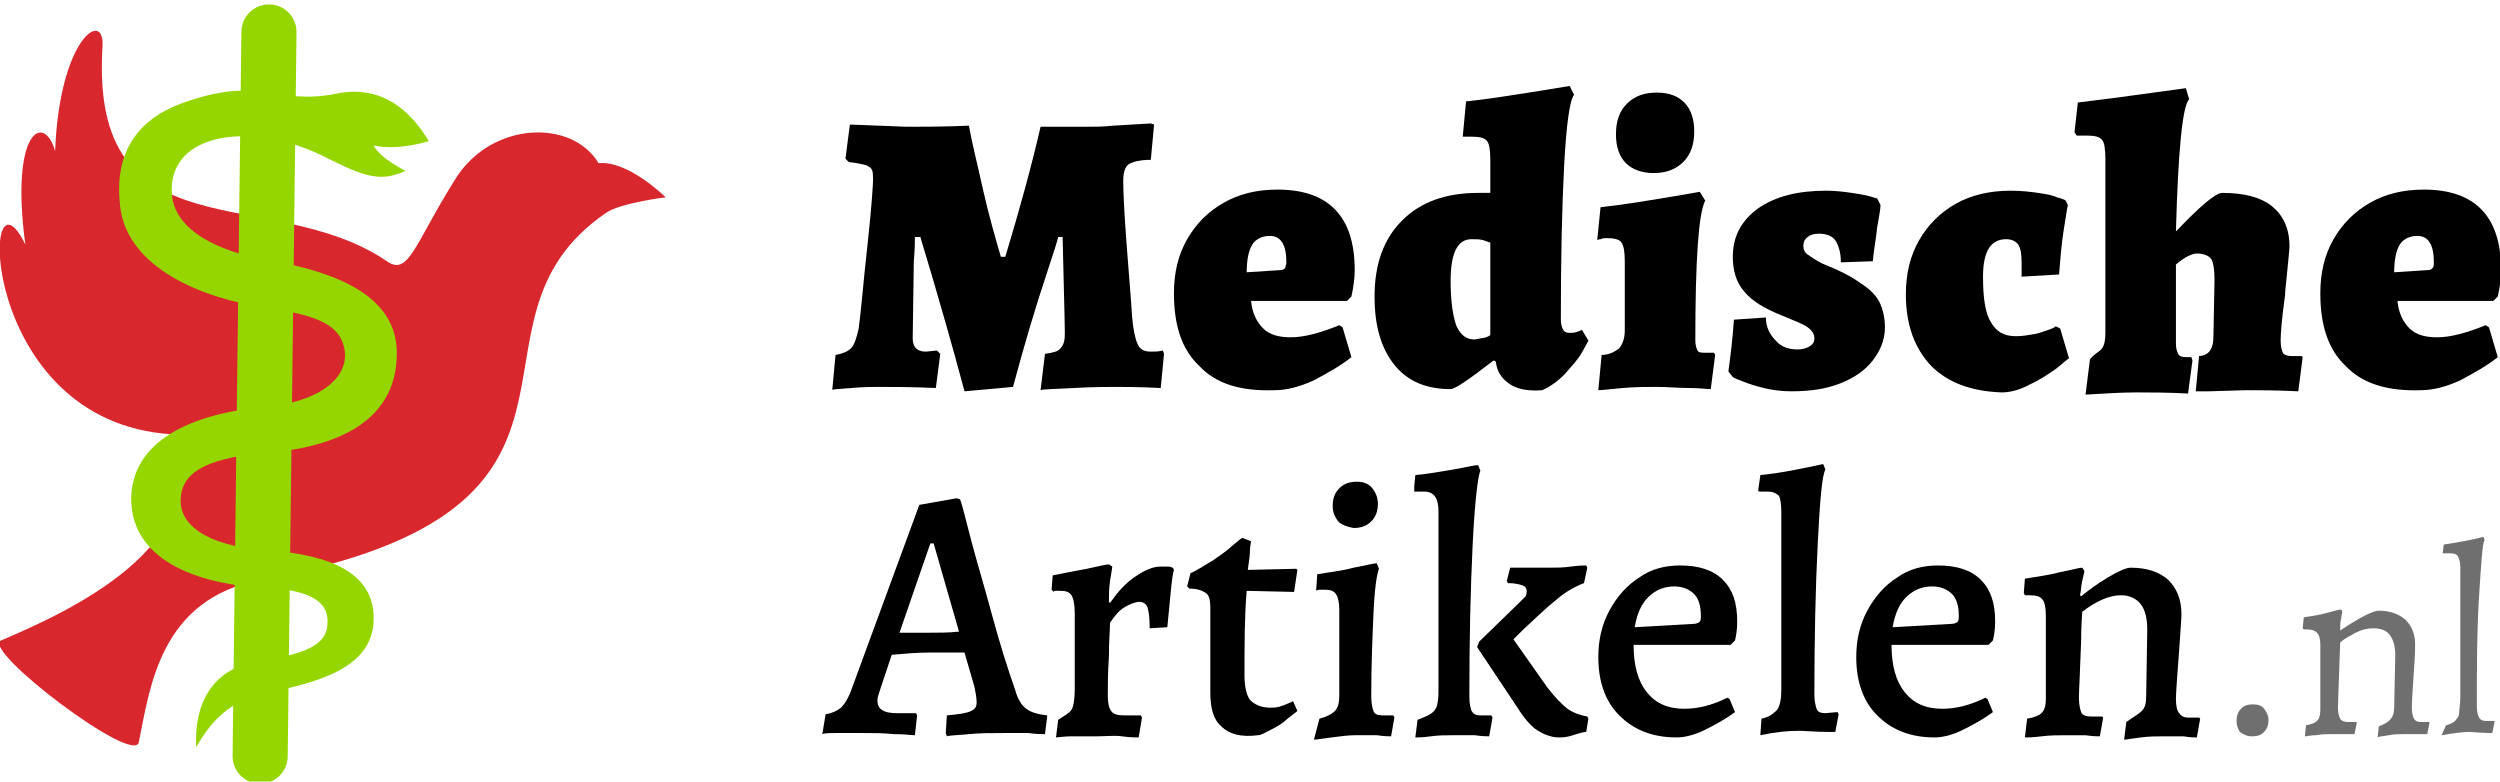 <?xml version="1.0" encoding="UTF-8"?> <!-- Generator: Adobe Illustrator 19.0.0, SVG Export Plug-In . SVG Version: 6.00 Build 0) --> <svg xmlns="http://www.w3.org/2000/svg" xmlns:xlink="http://www.w3.org/1999/xlink" id="Laag_1" x="0px" y="0px" viewBox="0 0 226.8 70.9" style="enable-background:new 0 0 226.8 70.9;" xml:space="preserve"> <style type="text/css"> .st0{fill:#D9272E;} .st1{fill:#706F6F;} .st2{fill:none;stroke:#95D600;stroke-width:5;stroke-linecap:round;stroke-miterlimit:10;} .st3{fill:#95D600;} </style> <g> <path class="st0" d="M55,19.3c1.3-0.9,5.4-1.4,5.4-1.4c-1.7-1.6-4.2-3.3-6.1-3.1c-2.4-4-9.6-3.8-12.9,1.3c-3.8,6-4.3,9-6.3,7.6 c-10.6-7.2-27-0.3-25.8-19.5c0.2-3.4-3.9-0.8-4.3,9.5c-1-3.5-4.1-1.9-2.7,8.5c-4.1-8.6-4.5,16.1,13.3,17.2 c4.1,10-9.4,16.1-15.5,18.7c-1.9,0.8,12.2,11.5,12.5,9.2c1-4.9,1.9-13,11.1-14.7C58.4,46.2,40.2,29.4,55,19.3z"></path> </g> <g> <path d="M105.6,32.1l-0.3,3.1c-2-0.1-3.3-0.1-4-0.1c-0.8,0-2.1,0-3.9,0.1c-1.8,0.1-2.8,0.1-3,0.2l0.4-3.3c0.7-0.1,1.2-0.2,1.4-0.5 c0.3-0.3,0.4-0.7,0.4-1.3c0-1.3-0.1-4.2-0.2-8.8H96c0,0.1-0.4,1.4-1.2,3.8c-0.8,2.4-1.8,5.7-2.9,9.8l-4.4,0.4 c-1.2-4.5-2.2-7.9-2.9-10.3c-0.7-2.4-1.1-3.6-1.1-3.7h-0.5c0,0.4,0,1.1-0.1,2.2l-0.1,7c0,0.8,0.4,1.2,1.2,1.2l1-0.1l0.3,0.3 l-0.4,3.1c-2.2-0.1-4-0.1-5.2-0.1c-0.5,0-1.3,0-2.5,0.1c-1.2,0.1-1.7,0.1-1.7,0.2l0.3-3.2c0.6-0.1,1.1-0.3,1.4-0.6 c0.3-0.3,0.5-0.9,0.7-1.8c0.2-1.4,0.4-4,0.8-7.6c0.4-3.6,0.5-5.6,0.5-5.8c0-0.5,0-0.8-0.1-1c-0.1-0.2-0.3-0.3-0.5-0.4 c-0.3-0.1-0.8-0.2-1.6-0.3l-0.3-0.3l0.4-3.1c3,0.1,4.8,0.2,5.3,0.2c1.5,0,3.3,0,5.5-0.1c0.3,1.7,0.8,3.6,1.3,5.9 c0.5,2.2,1.1,4.3,1.6,6h0.4c1.3-4.3,2.4-8.3,3.2-11.8c1,0,1.7,0,2.2,0l2.2,0c0.5,0,1.3,0,2.2-0.1l3.4-0.2l0.3,0.1l-0.3,3.2 c-1,0-1.7,0.2-2,0.4s-0.5,0.7-0.5,1.5c0,1.1,0.1,3,0.3,5.7s0.4,4.9,0.5,6.6c0.1,1.2,0.3,2.1,0.5,2.5c0.2,0.5,0.6,0.7,1.2,0.7 c0.4,0,0.7,0,1.1-0.1L105.6,32.1z"></path> <path d="M108.8,33.2c-1.6-1.5-2.3-3.7-2.3-6.6c0-1.9,0.4-3.5,1.2-4.9c0.8-1.4,1.9-2.5,3.3-3.3c1.4-0.8,3-1.2,4.9-1.2 c4.6,0,7,2.4,7,7.3c0,0.7-0.1,1.5-0.3,2.4l-0.4,0.4h-8.7c0.1,1.1,0.5,1.9,1.1,2.5c0.6,0.6,1.5,0.8,2.5,0.8c1.2,0,2.7-0.4,4.4-1.1 l0.3,0.2l0.8,2.7c-1,0.8-2.1,1.4-3.4,2.1c-1.3,0.6-2.5,0.9-3.6,0.9C112.5,35.5,110.3,34.8,108.8,33.2z M116.2,24.5 c0.2,0,0.3-0.1,0.4-0.2c0-0.1,0.1-0.3,0.1-0.5c0-1.6-0.5-2.4-1.5-2.4c-0.7,0-1.3,0.3-1.6,0.8c-0.3,0.5-0.5,1.3-0.5,2.5L116.2,24.5z "></path> <path d="M136.9,34.8c-0.7-0.5-1.1-1.1-1.2-2l-0.2-0.1c-2.2,1.7-3.5,2.6-3.9,2.6c-2.2,0-3.9-0.7-5.1-2.2c-1.2-1.5-1.8-3.5-1.8-6.2 c0-2.9,0.8-5.2,2.5-6.9s4-2.5,6.9-2.5c0.6,0,0.9,0,1.1,0v-3c0-0.9-0.1-1.5-0.3-1.7c-0.2-0.3-0.7-0.4-1.4-0.4c-0.2,0-0.3,0-0.5,0 s-0.3,0-0.3,0l0.3-3.2c1.9-0.2,3.8-0.5,5.7-0.8s3.1-0.5,3.7-0.6l0.4,0.8c-0.4,0.5-0.7,2.7-0.9,6.4c-0.2,3.8-0.3,8.4-0.3,14 c0,0.4,0.1,0.7,0.2,0.9c0.1,0.2,0.3,0.3,0.6,0.3c0.2,0,0.4,0,0.7-0.1c0.2-0.1,0.4-0.1,0.4-0.2l0.6,1c0,0-0.2,0.4-0.6,1.1 c-0.4,0.7-1,1.3-1.6,2c-0.6,0.6-1.3,1.1-2,1.4C138.6,35.5,137.6,35.3,136.9,34.8z M134.8,30.6c0.3-0.1,0.4-0.2,0.4-0.2V22 c-0.1,0-0.3-0.1-0.6-0.2c-0.3-0.1-0.7-0.1-1.1-0.1c-1.3,0-1.9,1.3-1.9,3.8c0,1.8,0.2,3.1,0.5,4c0.4,0.9,0.9,1.3,1.7,1.3 C134.2,30.7,134.5,30.7,134.8,30.6z"></path> <path d="M145.3,32.2c0.7,0,1.2-0.3,1.6-0.6c0.3-0.4,0.5-0.9,0.5-1.6v-6.3c0-0.9-0.1-1.4-0.3-1.7c-0.2-0.3-0.7-0.4-1.4-0.4 c-0.1,0-0.3,0-0.5,0.1c-0.2,0-0.3,0.1-0.3,0.1l0.3-3c1.8-0.2,3.7-0.5,5.5-0.8c1.8-0.3,3-0.5,3.5-0.6l0.5,0.8 c-0.6,1.1-0.9,5.3-0.9,12.7c0,0.4,0.1,0.7,0.2,0.9c0.1,0.2,0.4,0.2,0.7,0.2c0.2,0,0.3,0,0.5,0c0.2,0,0.3,0,0.3,0l0.1,0.2l-0.4,3.1 c-0.4,0-1-0.1-2-0.1c-1,0-1.9-0.1-2.9-0.1c-0.9,0-1.9,0-3.1,0.1c-1.1,0.1-1.9,0.2-2.2,0.2L145.3,32.2z M147.5,14.8 c-0.6-0.6-0.9-1.5-0.9-2.6c0-1.2,0.3-2.1,1-2.8c0.7-0.7,1.6-1,2.7-1c1.1,0,1.9,0.3,2.5,0.9c0.6,0.6,0.9,1.5,0.9,2.6 c0,1.2-0.3,2.1-1,2.8c-0.7,0.7-1.6,1-2.7,1C149,15.7,148.1,15.4,147.5,14.8z"></path> <path d="M160,35.2c-0.8-0.2-1.4-0.4-1.9-0.6c-0.5-0.2-0.8-0.3-0.9-0.4l-0.4-0.5c0.2-1.5,0.4-3.1,0.5-4.7l2.9-0.2 c0,0.8,0.3,1.5,0.9,2.1c0.5,0.6,1.2,0.8,2,0.8c0.4,0,0.8-0.1,1.1-0.3c0.3-0.2,0.4-0.4,0.4-0.7c0-0.4-0.2-0.7-0.6-1 c-0.4-0.3-1.2-0.6-2.4-1.1c-1.5-0.6-2.7-1.3-3.4-2.2c-0.7-0.8-1-1.9-1-3.1c0-1.9,0.8-3.3,2.3-4.4c1.6-1.1,3.6-1.6,6.2-1.6 c0.8,0,1.6,0.1,2.3,0.2c0.7,0.1,1.2,0.2,1.6,0.3c0.4,0.1,0.6,0.2,0.7,0.2l0.3,0.6c0,0.3-0.1,0.9-0.3,2c-0.1,1-0.3,2-0.4,3.1 l-2.9,0.1v-0.1c0-0.8-0.2-1.4-0.5-1.9c-0.3-0.4-0.8-0.6-1.5-0.6c-0.4,0-0.8,0.1-1,0.3c-0.3,0.2-0.4,0.5-0.4,0.8 c0,0.3,0.1,0.6,0.4,0.8c0.3,0.2,0.7,0.5,1.3,0.8c1.5,0.6,2.7,1.2,3.5,1.8c0.8,0.5,1.4,1.1,1.7,1.7c0.3,0.6,0.5,1.4,0.5,2.3 c0,1.1-0.4,2.1-1.1,3c-0.7,0.9-1.7,1.6-3,2.1s-2.7,0.7-4.4,0.7C161.7,35.5,160.8,35.4,160,35.2z"></path> <path d="M175.2,33.2c-1.5-1.6-2.3-3.7-2.3-6.5c0-1.9,0.4-3.5,1.2-4.9c0.8-1.4,1.9-2.5,3.3-3.3c1.4-0.8,3.1-1.2,5-1.2 c1,0,1.8,0.1,2.5,0.2c0.7,0.1,1.3,0.2,1.7,0.4c0.4,0.1,0.7,0.2,0.8,0.3l0.2,0.4c-0.1,0.4-0.2,1.2-0.4,2.4c-0.2,1.3-0.3,2.6-0.4,3.9 l-3.4,0.2v-1.3c0-0.8-0.1-1.3-0.3-1.6s-0.6-0.5-1.1-0.5c-1.4,0-2.1,1.1-2.1,3.4c0,1.9,0.2,3.3,0.7,4.1c0.5,0.9,1.2,1.3,2.3,1.3 c0.6,0,1.1-0.1,1.7-0.2c0.5-0.1,1-0.3,1.3-0.4c0.3-0.1,0.5-0.2,0.6-0.3l0.4,0.2l0.8,2.7c0,0-0.4,0.3-1.1,0.9 c-0.7,0.5-1.6,1.1-2.5,1.5c-0.9,0.5-1.8,0.7-2.5,0.7C178.8,35.5,176.7,34.7,175.2,33.2z"></path> <path d="M190.7,31.6c0.2-0.3,0.3-0.7,0.3-1.4V14.4c0-0.9-0.1-1.5-0.3-1.7c-0.2-0.3-0.7-0.4-1.4-0.4h-0.9l-0.2-0.3l0.3-2.7l3.2-0.4 l6.6-0.9l0.3,1c-0.6,0.6-1,4.6-1.2,12c2.2-2.3,3.6-3.5,4.2-3.5c2,0,3.5,0.4,4.5,1.2s1.6,2,1.6,3.6c0,0.4-0.1,1.2-0.2,2.3 c-0.1,1.1-0.2,1.8-0.2,2.2c-0.3,2.1-0.4,3.5-0.4,4.1c0,0.5,0.1,0.9,0.2,1.1c0.1,0.2,0.4,0.3,0.8,0.3l0.9,0l0.1,0.1l-0.4,3.1 c-2-0.1-3.6-0.1-4.8-0.1l-3.3,0.1l-1.2,0l0.3-3.2c0.4,0,0.8-0.2,1-0.5c0.2-0.3,0.3-0.7,0.3-1.2l0.1-5.2c0-0.9-0.1-1.6-0.3-1.9 s-0.7-0.5-1.3-0.5c-0.4,0-1.1,0.3-1.9,1c0,1,0,3.4,0,7.2c0,0.4,0.1,0.7,0.2,0.9c0.1,0.2,0.3,0.3,0.7,0.3l0.5,0l0.1,0.3l-0.4,3 c-1.9-0.1-3.5-0.1-4.7-0.1c-1.3,0-2.9,0.1-4.6,0.2l0.4-3.2C190.1,32,190.5,31.9,190.7,31.6z"></path> <path d="M212.8,33.2c-1.6-1.5-2.3-3.7-2.3-6.6c0-1.9,0.4-3.5,1.2-4.9c0.8-1.4,1.9-2.5,3.3-3.3c1.4-0.8,3-1.2,4.9-1.2 c4.6,0,7,2.4,7,7.3c0,0.7-0.1,1.5-0.3,2.4l-0.4,0.4h-8.7c0.1,1.1,0.5,1.9,1.1,2.5c0.6,0.6,1.5,0.8,2.5,0.8c1.2,0,2.7-0.4,4.4-1.1 l0.3,0.2l0.8,2.7c-1,0.8-2.1,1.4-3.4,2.1c-1.3,0.6-2.5,0.9-3.6,0.9C216.6,35.5,214.3,34.8,212.8,33.2z M220.3,24.5 c0.2,0,0.3-0.1,0.4-0.2s0.1-0.3,0.1-0.5c0-1.6-0.5-2.4-1.5-2.4c-0.7,0-1.3,0.3-1.6,0.8c-0.3,0.5-0.5,1.3-0.5,2.5L220.3,24.5z"></path> <path d="M85.8,66.5l0.1-1.6c1.1-0.1,1.8-0.2,2.2-0.4c0.4-0.2,0.5-0.4,0.5-0.8c0-0.4-0.1-0.9-0.2-1.4l-0.9-3.1c-0.5,0-1.6,0-3.2,0 c-1.1,0-2.2,0.1-3.4,0.2l-1,3c-0.2,0.6-0.3,0.9-0.3,1.1c0,0.4,0.1,0.7,0.4,0.9c0.3,0.2,0.7,0.3,1.4,0.3h1.7l0.1,0.2L83,66.7 c-0.3,0-0.9-0.1-1.9-0.1c-1-0.1-1.9-0.1-2.8-0.1c-0.9,0-1.6,0-2.3,0c-0.7,0-1.2,0-1.4,0.1l0.3-1.8c0.6-0.1,1-0.3,1.4-0.6 c0.3-0.3,0.7-0.9,1-1.8l6.1-16.6l3.4-0.6l0.3,0.1c0.2,0.5,0.5,1.8,1,3.7c0.5,1.9,1.2,4.2,1.9,6.8c0.7,2.6,1.4,4.8,2.1,6.8 c0.2,0.8,0.6,1.4,1,1.7c0.4,0.3,1,0.5,1.9,0.6L95,65l-0.2,1.6c-0.3,0-0.8,0-1.5-0.1c-0.7,0-1.5,0-2.2,0c-1.1,0-2.2,0-3.2,0.1 c-1,0.1-1.7,0.1-2,0.2L85.8,66.5z M84.3,57.4c0.9,0,1.8,0,2.7-0.1l-2.3-8h-0.3l-2.8,8.1H84.3z"></path> <path d="M97.2,64.4c0.2-0.3,0.3-1,0.3-1.9v-6.9c0-0.7-0.1-1.3-0.3-1.6c-0.2-0.3-0.5-0.4-1-0.4c-0.2,0-0.3,0-0.4,0 c-0.1,0-0.2,0-0.2,0.1l-0.2-0.2l0.1-1.3c1-0.2,2-0.4,3.1-0.6c1-0.2,1.7-0.4,2-0.4l0.3,0.2c0,0.2-0.1,0.6-0.2,1.3 c-0.1,0.7-0.1,1.3-0.1,1.9l0.1,0.1c0.7-1,1.4-1.8,2.3-2.4c0.9-0.6,1.6-0.9,2.3-0.9c0.3,0,0.5,0,0.7,0c0.2,0,0.3,0.1,0.4,0.1 l0.1,0.2c-0.1,0.3-0.2,1-0.3,2.1c-0.1,1.1-0.2,2.1-0.3,3.1l-1.6,0.1c0-1-0.1-1.6-0.2-1.9c-0.1-0.3-0.4-0.5-0.7-0.5 c-0.4,0-0.9,0.2-1.4,0.5c-0.5,0.3-0.9,0.8-1.3,1.4c0,0.6-0.1,1.6-0.1,3.1c-0.1,1.4-0.1,2.6-0.1,3.5c0,0.7,0.1,1.1,0.3,1.4 c0.2,0.3,0.6,0.4,1.2,0.4c0.3,0,0.6,0,0.9,0c0.3,0,0.5,0,0.6,0l0.1,0.2l-0.3,1.8c-0.3,0-0.8,0-1.5-0.1s-1.5,0-2.3,0 c-0.8,0-1.6,0-2.3,0c-0.7,0-1.2,0.1-1.4,0.1l0.2-1.6C96.6,64.9,97,64.7,97.2,64.4z"></path> <path d="M110.8,65.9c-0.7-0.6-1-1.6-1-3.1v-7.7c0-0.6-0.1-1.1-0.4-1.3c-0.3-0.2-0.7-0.4-1.5-0.4l-0.2-0.2L108,52 c0.7-0.3,1.4-0.8,2.1-1.2c0.7-0.5,1.3-0.9,1.7-1.3c0.5-0.4,0.7-0.6,0.9-0.7l0.8,0.3c0,0.1-0.1,0.4-0.1,0.8s-0.1,1.1-0.2,1.8 l4.4-0.1l0.1,0.1l-0.3,2l-4.3-0.1c-0.2,2.3-0.2,4.9-0.2,7.7c0,1,0.2,1.8,0.5,2.2c0.4,0.4,1,0.7,1.8,0.7c0.3,0,0.6,0,0.9-0.1 s0.6-0.2,0.8-0.3c0.2-0.1,0.3-0.1,0.4-0.2l0.4,0.9c-0.1,0.1-0.4,0.3-0.9,0.7c-0.4,0.4-0.9,0.7-1.5,1s-0.9,0.5-1.2,0.5 C112.6,66.9,111.5,66.6,110.8,65.9z"></path> <path d="M119.7,65.2c0.7-0.2,1.1-0.4,1.4-0.7c0.3-0.3,0.4-0.8,0.4-1.4v-7.8c0-0.6-0.1-1.1-0.3-1.4s-0.5-0.4-1-0.4 c-0.1,0-0.3,0-0.5,0c-0.2,0-0.3,0.1-0.3,0.1l0.1-1.5c1.1-0.2,2.2-0.3,3.3-0.6c1.1-0.2,1.8-0.4,2.1-0.4l0.2,0.5 c-0.2,0.5-0.4,1.8-0.5,4.1c-0.1,2.3-0.2,4.7-0.2,7.5c0,0.6,0.1,1,0.2,1.3s0.4,0.4,0.8,0.4c0.2,0,0.4,0,0.6,0c0.2,0,0.3,0,0.4,0 l0.1,0.2l-0.3,1.7c-0.2,0-0.6,0-1.3-0.1c-0.6,0-1.3,0-2,0c-0.6,0-1.3,0.1-2.1,0.2s-1.3,0.2-1.6,0.2L119.7,65.2z M121.4,47.3 c-0.3-0.4-0.5-0.8-0.5-1.4c0-0.7,0.2-1.2,0.6-1.6c0.4-0.4,0.9-0.6,1.6-0.6c0.6,0,1.1,0.2,1.4,0.6c0.3,0.4,0.5,0.8,0.5,1.4 c0,0.7-0.2,1.2-0.6,1.6c-0.4,0.4-0.9,0.6-1.6,0.6C122.2,47.8,121.7,47.6,121.4,47.3z"></path> <path d="M130,64.6c0.2-0.2,0.4-0.5,0.4-0.8c0.1-0.3,0.1-0.9,0.1-1.7V46.4c0-1.2-0.4-1.7-1.1-1.8h-0.2c-0.2,0-0.4,0-0.6,0 c-0.2,0-0.3,0-0.3,0l0-0.5l0.1-1c1.1-0.1,2.2-0.3,3.4-0.5c1.2-0.2,1.9-0.4,2.3-0.4l0.2,0.5c-0.2,0.4-0.5,2.6-0.7,6.7 c-0.2,4.1-0.3,8.7-0.3,13.8c0,0.6,0.1,1,0.2,1.3c0.2,0.3,0.4,0.4,0.8,0.4c0.2,0,0.4,0,0.6,0c0.2,0,0.3,0,0.4,0l0.1,0.2l-0.3,1.7 c-0.2,0-0.6,0-1.3-0.1c-0.6,0-1.3,0-2,0c-0.6,0-1.3,0-2,0.1c-0.7,0.1-1.2,0.1-1.4,0.1l0.2-1.6C129.4,65,129.8,64.8,130,64.6z M134.2,58.2l3.6-3.5c0.3-0.3,0.5-0.5,0.6-0.6c0.1-0.2,0.1-0.3,0.1-0.5c0-0.2-0.1-0.4-0.4-0.5c-0.3-0.1-0.7-0.2-1.3-0.2l-0.1-0.2 l0.3-1.2c0.2,0,0.7,0,1.4,0s1.4,0,2.2,0c0.6,0,1.2,0,1.9-0.1c0.7-0.1,1.2-0.1,1.4-0.1l0.1,0.2l-0.3,1.4c-0.8,0.3-1.7,0.8-2.5,1.5 c-0.9,0.7-1.8,1.6-3,2.7l-0.9,0.9l3.1,4.4c0.7,0.9,1.3,1.5,1.8,1.9c0.6,0.4,1.2,0.6,1.8,0.7l0.1,0.2l-0.2,1.2 c-0.2,0-0.6,0.1-1.2,0.3s-1,0.2-1.3,0.2c-0.4,0-0.8-0.1-1.3-0.3c-0.4-0.2-0.8-0.4-1.2-0.8c-0.4-0.4-0.8-0.9-1.3-1.7l-3.6-5.4 L134.2,58.2z"></path> <path d="M146.9,64.9c-1.3-1.3-1.9-3.1-1.9-5.3c0-1.5,0.3-2.9,1-4.2c0.7-1.3,1.6-2.3,2.7-3c1.1-0.8,2.4-1.1,3.7-1.1 c1.7,0,3,0.4,3.9,1.3c0.9,0.9,1.3,2.1,1.3,3.8c0,0.7-0.1,1.3-0.2,1.7l-0.4,0.4h-8.8c0,1.9,0.4,3.3,1.2,4.3s1.9,1.5,3.4,1.5 c1.2,0,2.5-0.3,3.9-1l0.2,0.1l0.5,1.2c-0.8,0.6-1.7,1.1-2.7,1.6c-1,0.5-1.9,0.7-2.6,0.7C149.9,66.9,148.2,66.2,146.9,64.9z M153.6,56.6c0.3,0,0.5-0.1,0.6-0.2s0.1-0.3,0.1-0.6c0-0.8-0.2-1.5-0.6-1.9c-0.4-0.4-1-0.7-1.8-0.7c-0.9,0-1.7,0.3-2.4,1 c-0.6,0.6-1,1.5-1.2,2.7L153.6,56.6z"></path> <path d="M159.8,65.2c0.5-0.1,0.9-0.3,1.2-0.6c0.3-0.2,0.4-0.5,0.5-0.9c0.1-0.4,0.1-0.9,0.1-1.7V46.4c0-0.7-0.1-1.2-0.2-1.4 c-0.2-0.2-0.5-0.4-1-0.4c-0.3,0-0.6,0-0.8,0l-0.1-0.1l0.2-1.4c2-0.2,3.8-0.6,5.7-1l0.2,0.5c-0.3,0.5-0.5,2.8-0.7,6.8 c-0.2,4-0.3,8.6-0.3,13.6c0,0.6,0.1,1,0.2,1.3s0.4,0.4,0.8,0.4l1.1-0.1l0.1,0.2l-0.3,1.6c-0.3,0-0.5,0-0.7,0c-1.1,0-2-0.1-2.6-0.1 c-1,0-2.1,0.1-3.5,0.4L159.8,65.2z"></path> <path d="M170.3,64.9c-1.3-1.3-1.9-3.1-1.9-5.3c0-1.5,0.3-2.9,1-4.2c0.7-1.3,1.6-2.3,2.7-3c1.1-0.8,2.4-1.1,3.7-1.1 c1.7,0,3,0.4,3.9,1.3c0.9,0.9,1.3,2.1,1.3,3.8c0,0.7-0.1,1.3-0.2,1.7l-0.4,0.4h-8.8c0,1.9,0.4,3.3,1.2,4.3s1.9,1.5,3.4,1.5 c1.2,0,2.5-0.3,3.9-1l0.2,0.1l0.5,1.2c-0.8,0.6-1.7,1.1-2.7,1.6c-1,0.5-1.9,0.7-2.6,0.7C173.3,66.9,171.6,66.2,170.3,64.9z M177,56.6c0.3,0,0.5-0.1,0.6-0.2s0.1-0.3,0.1-0.6c0-0.8-0.2-1.5-0.6-1.9c-0.4-0.4-1-0.7-1.8-0.7c-0.9,0-1.7,0.3-2.4,1 c-0.6,0.6-1,1.5-1.2,2.7L177,56.6z"></path> <path d="M194.3,64.5c0.3-0.3,0.4-0.7,0.4-1.3l0.1-6.1c0-1-0.2-1.8-0.6-2.3c-0.4-0.5-1-0.8-1.8-0.8c-1,0-2.2,0.5-3.5,1.5 c-0.1,1.4-0.1,2.3-0.1,2.7c-0.1,2.8-0.2,4.5-0.2,5.1c0,0.6,0.1,1,0.2,1.3s0.5,0.4,0.9,0.4c0.2,0,0.4,0,0.6,0c0.2,0,0.3,0,0.4,0 l0.1,0.1l-0.3,1.7c-0.2,0-0.6,0-1.3-0.1c-0.6,0-1.3,0-1.9,0c-0.6,0-1.3,0-2.1,0.1c-0.8,0.1-1.2,0.1-1.5,0.1l0.2-1.7 c0.6-0.1,1.1-0.3,1.3-0.5c0.3-0.3,0.4-0.7,0.4-1.3v-7.5c0-0.7-0.1-1.3-0.3-1.5c-0.2-0.3-0.6-0.4-1.2-0.4h-0.4l-0.1-0.2l0.1-1.3 c1.1-0.2,2.1-0.3,3.2-0.6c1.1-0.2,1.7-0.4,2-0.4l0.2,0.3c0,0.1-0.1,0.4-0.2,0.9c-0.1,0.4-0.1,0.9-0.2,1.3l0.1,0.1 c0.6-0.5,1.4-1.1,2.4-1.7c1-0.6,1.7-0.9,2.1-0.9c1.5,0,2.6,0.4,3.4,1.1c0.8,0.8,1.2,1.8,1.2,3.1c0,0.5-0.1,1.6-0.2,3.2 c-0.2,2.6-0.3,4.1-0.3,4.5c0,0.6,0.1,1.1,0.3,1.3c0.2,0.3,0.5,0.4,0.8,0.4c0.2,0,0.4,0,0.6,0s0.4,0,0.4,0l0.1,0.1l-0.3,1.7 c-0.2,0-0.6,0-1.2-0.1c-0.6,0-1.3,0-1.9,0c-0.6,0-1.2,0-2,0.1c-0.8,0.1-1.3,0.2-1.5,0.2l0.2-1.6C193.6,65,194,64.8,194.3,64.5z"></path> <path class="st1" d="M203.2,66.4c-0.2-0.3-0.3-0.6-0.3-1c0-0.4,0.1-0.8,0.4-1.1c0.3-0.3,0.6-0.4,1.1-0.4c0.4,0,0.8,0.1,1,0.4 c0.2,0.3,0.4,0.6,0.4,1c0,0.4-0.1,0.8-0.4,1.1c-0.3,0.3-0.6,0.4-1.1,0.4C203.8,66.8,203.5,66.6,203.2,66.4z"></path> <path class="st1" d="M216.9,65.2c0.2-0.2,0.3-0.6,0.3-1l0.1-4.8c0-0.8-0.2-1.4-0.5-1.8c-0.3-0.4-0.8-0.6-1.5-0.6 c-0.5,0-1,0.1-1.6,0.4c-0.5,0.3-1,0.5-1.4,0.9c-0.1,3.3-0.2,5.3-0.2,5.9c0,0.5,0.1,0.8,0.2,1c0.1,0.2,0.4,0.3,0.7,0.3 c0.2,0,0.3,0,0.5,0c0.2,0,0.3,0,0.3,0l0,0.1l-0.2,1c-0.1,0-0.4,0-0.8,0c-0.4,0-0.9,0-1.3,0c-0.4,0-0.9,0-1.4,0.1 c-0.5,0-0.8,0.1-1,0.1l0.1-1c0.5-0.1,0.8-0.2,1-0.4c0.2-0.2,0.3-0.5,0.3-1v-5.9c0-0.5-0.1-0.9-0.3-1.1c-0.2-0.2-0.5-0.3-0.9-0.3 H209l-0.1-0.1L209,56c0.7-0.1,1.4-0.2,2.1-0.4c0.7-0.2,1.1-0.3,1.3-0.3l0.1,0.2c0,0.1-0.1,0.3-0.1,0.6c-0.1,0.3-0.1,0.6-0.1,1 l0,0.1c1.8-1.2,3-1.8,3.5-1.8c1,0,1.8,0.3,2.4,0.8c0.6,0.6,0.9,1.3,0.9,2.3c0,0.2,0,0.9-0.1,2.2c-0.1,1.7-0.2,2.8-0.2,3.5 c0,0.5,0.1,0.8,0.2,1c0.1,0.2,0.3,0.3,0.6,0.3c0.2,0,0.3,0,0.5,0c0.2,0,0.3,0,0.3,0l0,0.1l-0.2,1c-0.1,0-0.4,0-0.8,0 c-0.4,0-0.8,0-1.3,0c-0.4,0-0.9,0-1.4,0.1s-0.9,0.1-1,0.2l0.1-1C216.3,65.7,216.7,65.5,216.9,65.2z"></path> <path class="st1" d="M221.9,65.8c0.4-0.1,0.8-0.3,0.9-0.5c0.2-0.2,0.3-0.4,0.3-0.7c0-0.3,0.1-0.7,0.1-1.4V51.5c0-0.5-0.1-0.8-0.2-1 s-0.3-0.3-0.7-0.3c-0.1,0-0.3,0-0.6,0l-0.1,0l0.1-0.8c1.3-0.2,2.5-0.4,3.6-0.7l0.1,0.3c-0.2,0.3-0.3,2-0.5,5.1s-0.2,6.5-0.2,10 c0,0.5,0.1,0.8,0.2,1c0.1,0.2,0.3,0.3,0.6,0.3l0.8,0l0,0.1l-0.2,1c-1.1,0-1.8-0.1-2.1-0.1c-0.5,0-1.4,0.1-2.5,0.3L221.9,65.8z"></path> </g> <line class="st2" x1="24.4" y1="2.9" x2="23.6" y2="68.6"></line> <path class="st3" d="M38.9,12.8c-1.1-1.8-3.6-5.3-8.4-4.3c-5.5,1.1-6.8-1.7-13.8,0.8c-4.9,1.7-6.3,5.3-5.8,9.4 c0.6,5.6,7.5,8.4,13.2,9.2c4.6,0.7,7,1.5,7.2,4.2c0.1,2.4-2.6,4.4-7.2,4.8c-5.6,0.5-12,2.5-12.2,8.2c-0.1,6.3,7.3,8,11.9,8.2 c4.6,0.2,6.1,1.4,5.9,3.4c-0.1,1.5-1.4,2.6-6,3.2c-4.6,0.7-6.1,4.1-5.9,7.9c1.5-2.7,3.3-4.2,5.9-4.8c4.3-1,10.1-2,10.2-6.8 c0.1-5-5.6-6-9.9-6.3c-5.4-0.4-7.8-2.4-7.6-4.7c0.1-2,1.7-3.6,7.6-4.1c5.3-0.4,12.1-2.2,12-9.2c-0.1-5.7-6.9-7.5-12.2-8.4 c-3.8-0.7-7.9-2.5-8.2-5.8c-0.5-5.7,7.3-6.9,14.2-3.3c3.4,1.7,4.8,2.1,7,1.1c0,0-2.3-1.1-2.9-2.3C36.2,13.7,38.9,12.8,38.9,12.8z"></path> </svg> 